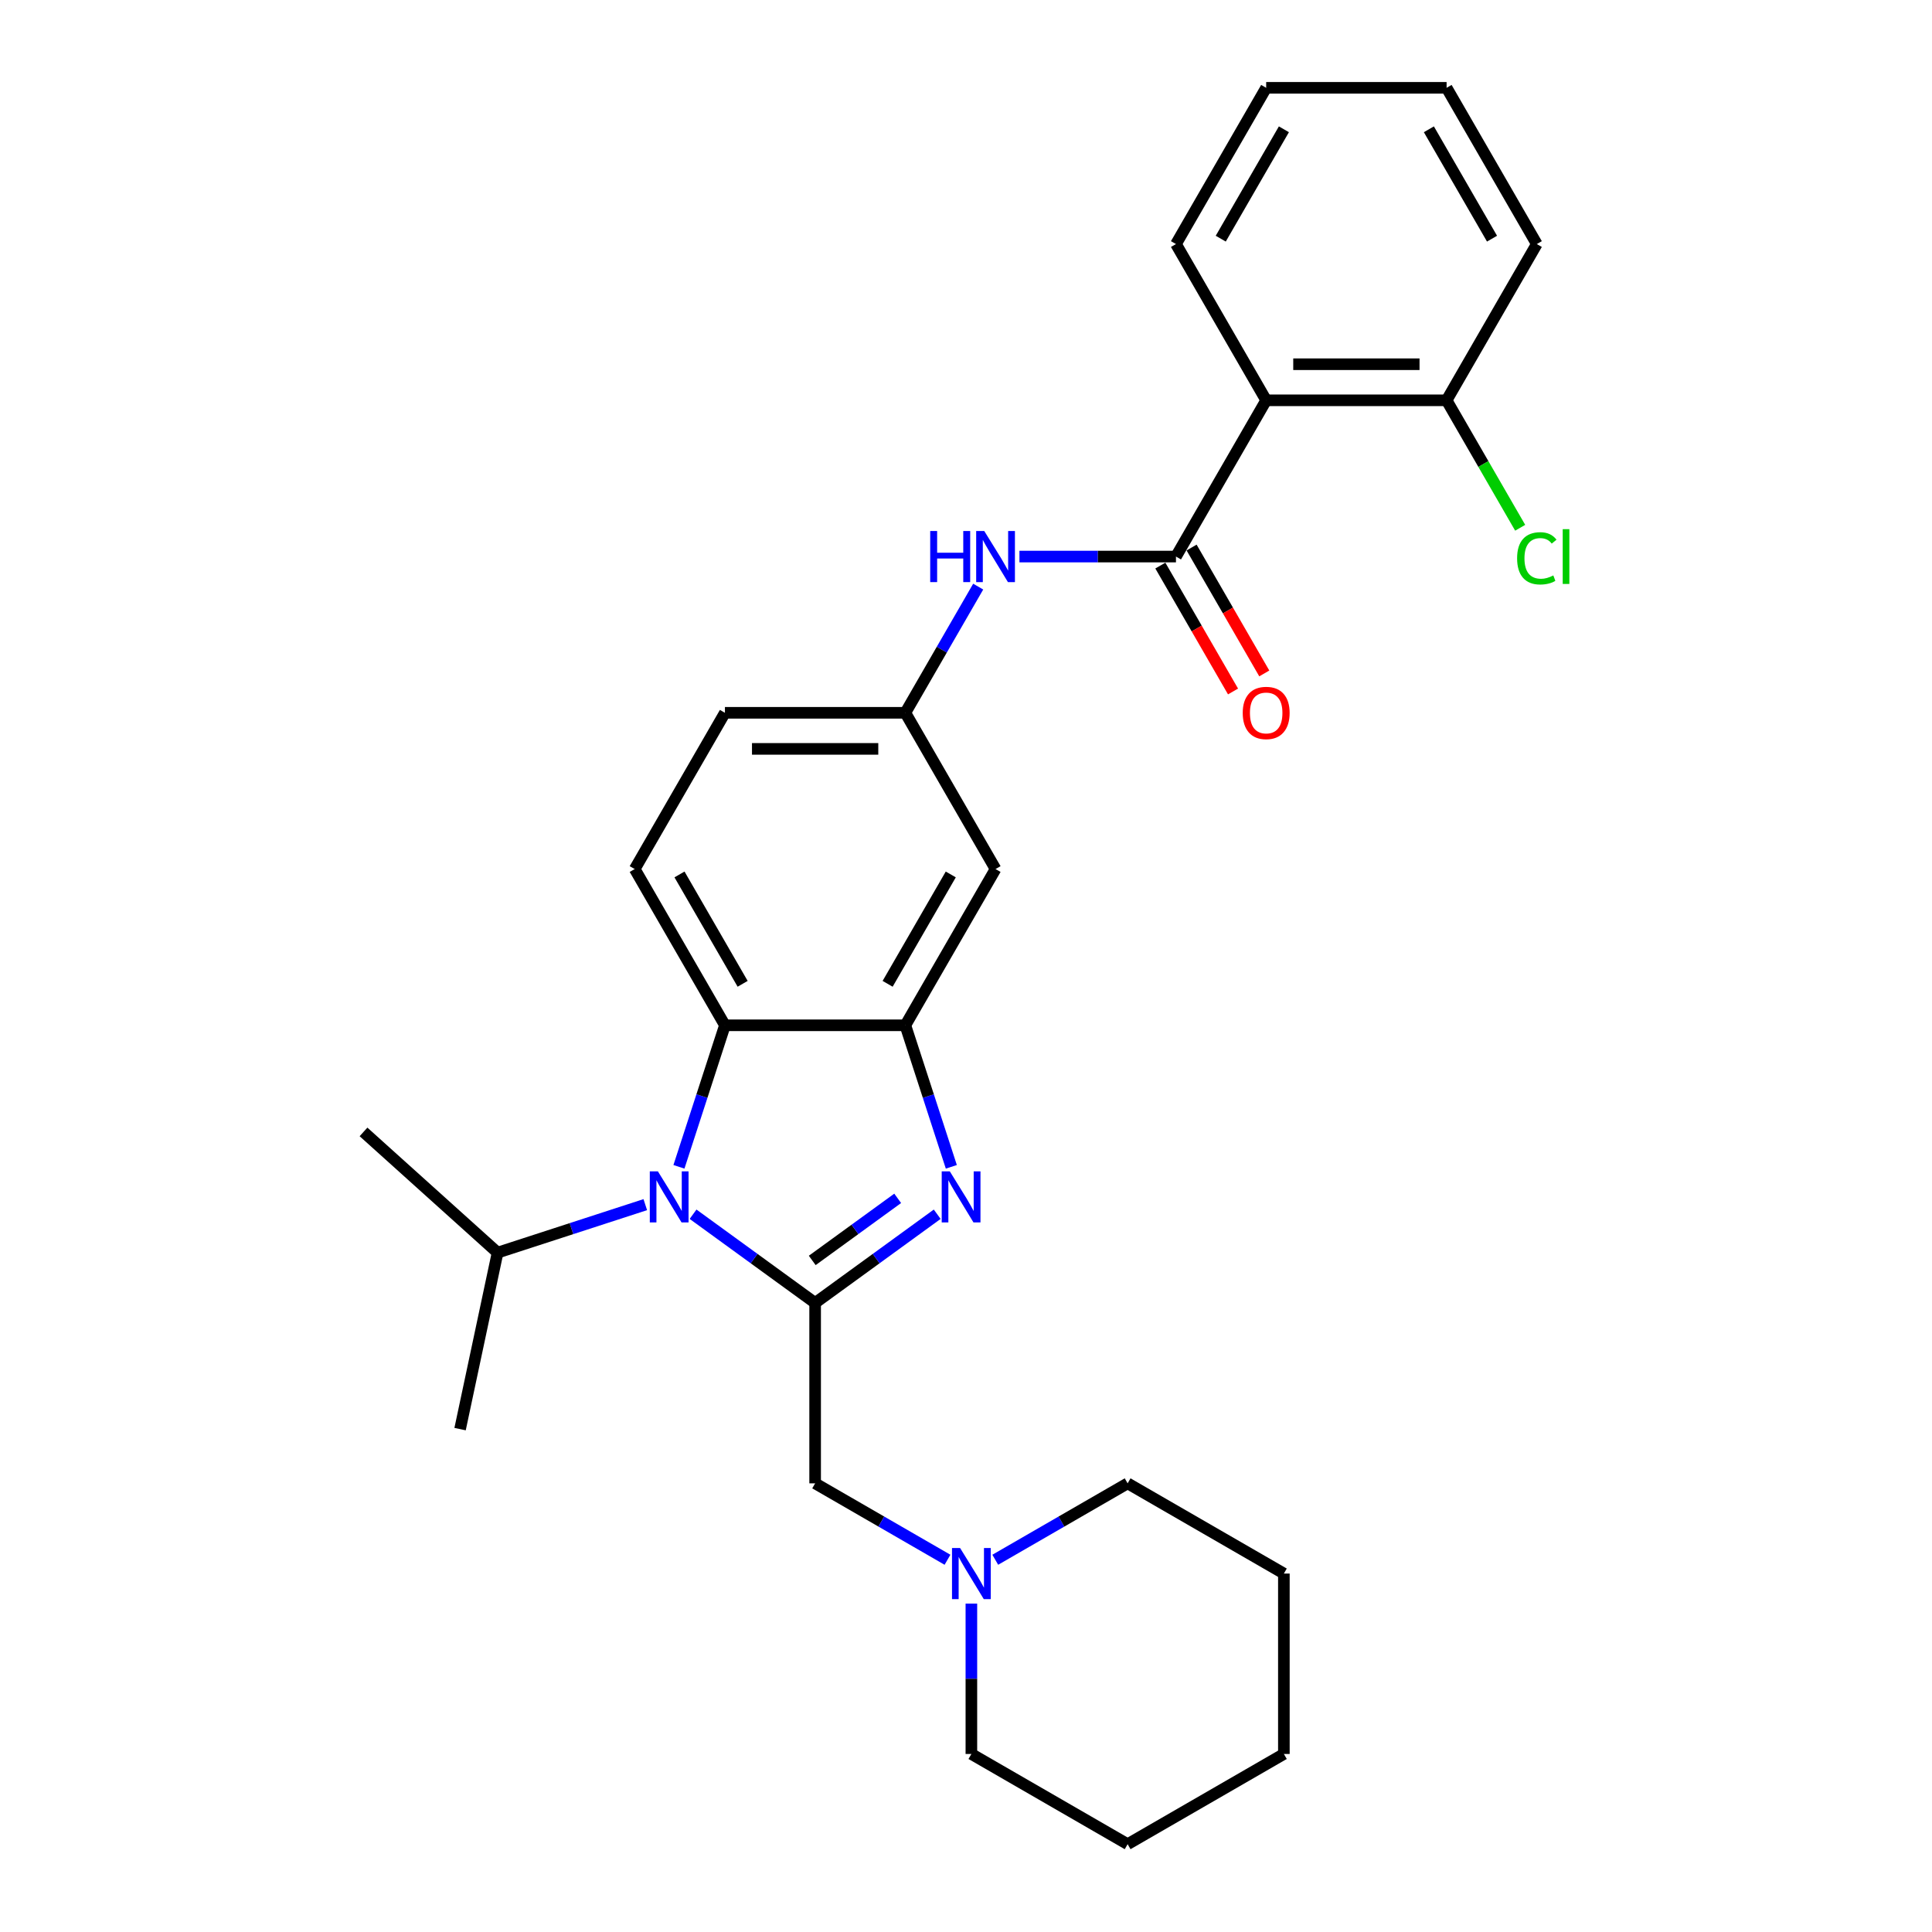 <?xml version='1.0' encoding='iso-8859-1'?>
<svg version='1.1' baseProfile='full'
              xmlns='http://www.w3.org/2000/svg'
                      xmlns:rdkit='http://www.rdkit.org/xml'
                      xmlns:xlink='http://www.w3.org/1999/xlink'
                  xml:space='preserve'
width='1000px' height='1000px' viewBox='0 0 1000 1000'>
<!-- END OF HEADER -->
<rect style='opacity:1.0;fill:#FFFFFF;stroke:none' width='1000' height='1000' x='0' y='0'> </rect>
<path class='bond-0' d='M 421.912,674.394 L 453.505,651.441' style='fill:none;fill-rule:evenodd;stroke:#000000;stroke-width:6px;stroke-linecap:butt;stroke-linejoin:miter;stroke-opacity:1' />
<path class='bond-0' d='M 453.505,651.441 L 485.097,628.487' style='fill:none;fill-rule:evenodd;stroke:#0000FF;stroke-width:6px;stroke-linecap:butt;stroke-linejoin:miter;stroke-opacity:1' />
<path class='bond-0' d='M 420.412,652.398 L 442.527,636.331' style='fill:none;fill-rule:evenodd;stroke:#000000;stroke-width:6px;stroke-linecap:butt;stroke-linejoin:miter;stroke-opacity:1' />
<path class='bond-0' d='M 442.527,636.331 L 464.642,620.264' style='fill:none;fill-rule:evenodd;stroke:#0000FF;stroke-width:6px;stroke-linecap:butt;stroke-linejoin:miter;stroke-opacity:1' />
<path class='bond-1' d='M 421.912,674.394 L 390.32,651.441' style='fill:none;fill-rule:evenodd;stroke:#000000;stroke-width:6px;stroke-linecap:butt;stroke-linejoin:miter;stroke-opacity:1' />
<path class='bond-1' d='M 390.32,651.441 L 358.727,628.487' style='fill:none;fill-rule:evenodd;stroke:#0000FF;stroke-width:6px;stroke-linecap:butt;stroke-linejoin:miter;stroke-opacity:1' />
<path class='bond-7' d='M 421.912,674.394 L 421.912,767.778' style='fill:none;fill-rule:evenodd;stroke:#000000;stroke-width:6px;stroke-linecap:butt;stroke-linejoin:miter;stroke-opacity:1' />
<path class='bond-2' d='M 492.406,603.947 L 480.505,567.319' style='fill:none;fill-rule:evenodd;stroke:#0000FF;stroke-width:6px;stroke-linecap:butt;stroke-linejoin:miter;stroke-opacity:1' />
<path class='bond-2' d='M 480.505,567.319 L 468.604,530.691' style='fill:none;fill-rule:evenodd;stroke:#000000;stroke-width:6px;stroke-linecap:butt;stroke-linejoin:miter;stroke-opacity:1' />
<path class='bond-4' d='M 351.418,603.947 L 363.319,567.319' style='fill:none;fill-rule:evenodd;stroke:#0000FF;stroke-width:6px;stroke-linecap:butt;stroke-linejoin:miter;stroke-opacity:1' />
<path class='bond-4' d='M 363.319,567.319 L 375.22,530.691' style='fill:none;fill-rule:evenodd;stroke:#000000;stroke-width:6px;stroke-linecap:butt;stroke-linejoin:miter;stroke-opacity:1' />
<path class='bond-14' d='M 333.999,623.522 L 295.775,635.942' style='fill:none;fill-rule:evenodd;stroke:#0000FF;stroke-width:6px;stroke-linecap:butt;stroke-linejoin:miter;stroke-opacity:1' />
<path class='bond-14' d='M 295.775,635.942 L 257.55,648.362' style='fill:none;fill-rule:evenodd;stroke:#000000;stroke-width:6px;stroke-linecap:butt;stroke-linejoin:miter;stroke-opacity:1' />
<path class='bond-8' d='M 468.604,530.691 L 515.296,449.818' style='fill:none;fill-rule:evenodd;stroke:#000000;stroke-width:6px;stroke-linecap:butt;stroke-linejoin:miter;stroke-opacity:1' />
<path class='bond-8' d='M 459.434,509.222 L 492.118,452.611' style='fill:none;fill-rule:evenodd;stroke:#000000;stroke-width:6px;stroke-linecap:butt;stroke-linejoin:miter;stroke-opacity:1' />
<path class='bond-28' d='M 468.604,530.691 L 375.22,530.691' style='fill:none;fill-rule:evenodd;stroke:#000000;stroke-width:6px;stroke-linecap:butt;stroke-linejoin:miter;stroke-opacity:1' />
<path class='bond-3' d='M 608.68,288.073 L 568.17,288.073' style='fill:none;fill-rule:evenodd;stroke:#000000;stroke-width:6px;stroke-linecap:butt;stroke-linejoin:miter;stroke-opacity:1' />
<path class='bond-3' d='M 568.17,288.073 L 527.66,288.073' style='fill:none;fill-rule:evenodd;stroke:#0000FF;stroke-width:6px;stroke-linecap:butt;stroke-linejoin:miter;stroke-opacity:1' />
<path class='bond-5' d='M 608.68,288.073 L 655.372,207.2' style='fill:none;fill-rule:evenodd;stroke:#000000;stroke-width:6px;stroke-linecap:butt;stroke-linejoin:miter;stroke-opacity:1' />
<path class='bond-13' d='M 600.593,292.742 L 619.404,325.325' style='fill:none;fill-rule:evenodd;stroke:#000000;stroke-width:6px;stroke-linecap:butt;stroke-linejoin:miter;stroke-opacity:1' />
<path class='bond-13' d='M 619.404,325.325 L 638.216,357.908' style='fill:none;fill-rule:evenodd;stroke:#FF0000;stroke-width:6px;stroke-linecap:butt;stroke-linejoin:miter;stroke-opacity:1' />
<path class='bond-13' d='M 616.767,283.404 L 635.579,315.986' style='fill:none;fill-rule:evenodd;stroke:#000000;stroke-width:6px;stroke-linecap:butt;stroke-linejoin:miter;stroke-opacity:1' />
<path class='bond-13' d='M 635.579,315.986 L 654.391,348.569' style='fill:none;fill-rule:evenodd;stroke:#FF0000;stroke-width:6px;stroke-linecap:butt;stroke-linejoin:miter;stroke-opacity:1' />
<path class='bond-10' d='M 375.22,530.691 L 328.529,449.818' style='fill:none;fill-rule:evenodd;stroke:#000000;stroke-width:6px;stroke-linecap:butt;stroke-linejoin:miter;stroke-opacity:1' />
<path class='bond-10' d='M 384.391,509.222 L 351.707,452.611' style='fill:none;fill-rule:evenodd;stroke:#000000;stroke-width:6px;stroke-linecap:butt;stroke-linejoin:miter;stroke-opacity:1' />
<path class='bond-12' d='M 655.372,207.2 L 748.756,207.2' style='fill:none;fill-rule:evenodd;stroke:#000000;stroke-width:6px;stroke-linecap:butt;stroke-linejoin:miter;stroke-opacity:1' />
<path class='bond-12' d='M 669.38,188.523 L 734.748,188.523' style='fill:none;fill-rule:evenodd;stroke:#000000;stroke-width:6px;stroke-linecap:butt;stroke-linejoin:miter;stroke-opacity:1' />
<path class='bond-17' d='M 655.372,207.2 L 608.68,126.327' style='fill:none;fill-rule:evenodd;stroke:#000000;stroke-width:6px;stroke-linecap:butt;stroke-linejoin:miter;stroke-opacity:1' />
<path class='bond-6' d='M 506.314,303.631 L 487.459,336.288' style='fill:none;fill-rule:evenodd;stroke:#0000FF;stroke-width:6px;stroke-linecap:butt;stroke-linejoin:miter;stroke-opacity:1' />
<path class='bond-6' d='M 487.459,336.288 L 468.604,368.946' style='fill:none;fill-rule:evenodd;stroke:#000000;stroke-width:6px;stroke-linecap:butt;stroke-linejoin:miter;stroke-opacity:1' />
<path class='bond-9' d='M 421.912,767.778 L 456.167,787.555' style='fill:none;fill-rule:evenodd;stroke:#000000;stroke-width:6px;stroke-linecap:butt;stroke-linejoin:miter;stroke-opacity:1' />
<path class='bond-9' d='M 456.167,787.555 L 490.421,807.331' style='fill:none;fill-rule:evenodd;stroke:#0000FF;stroke-width:6px;stroke-linecap:butt;stroke-linejoin:miter;stroke-opacity:1' />
<path class='bond-11' d='M 515.296,449.818 L 468.604,368.946' style='fill:none;fill-rule:evenodd;stroke:#000000;stroke-width:6px;stroke-linecap:butt;stroke-linejoin:miter;stroke-opacity:1' />
<path class='bond-18' d='M 515.149,807.331 L 549.404,787.555' style='fill:none;fill-rule:evenodd;stroke:#0000FF;stroke-width:6px;stroke-linecap:butt;stroke-linejoin:miter;stroke-opacity:1' />
<path class='bond-18' d='M 549.404,787.555 L 583.658,767.778' style='fill:none;fill-rule:evenodd;stroke:#000000;stroke-width:6px;stroke-linecap:butt;stroke-linejoin:miter;stroke-opacity:1' />
<path class='bond-19' d='M 502.785,830.027 L 502.785,868.941' style='fill:none;fill-rule:evenodd;stroke:#0000FF;stroke-width:6px;stroke-linecap:butt;stroke-linejoin:miter;stroke-opacity:1' />
<path class='bond-19' d='M 502.785,868.941 L 502.785,907.854' style='fill:none;fill-rule:evenodd;stroke:#000000;stroke-width:6px;stroke-linecap:butt;stroke-linejoin:miter;stroke-opacity:1' />
<path class='bond-15' d='M 328.529,449.818 L 375.22,368.946' style='fill:none;fill-rule:evenodd;stroke:#000000;stroke-width:6px;stroke-linecap:butt;stroke-linejoin:miter;stroke-opacity:1' />
<path class='bond-29' d='M 468.604,368.946 L 375.22,368.946' style='fill:none;fill-rule:evenodd;stroke:#000000;stroke-width:6px;stroke-linecap:butt;stroke-linejoin:miter;stroke-opacity:1' />
<path class='bond-29' d='M 454.597,387.622 L 389.228,387.622' style='fill:none;fill-rule:evenodd;stroke:#000000;stroke-width:6px;stroke-linecap:butt;stroke-linejoin:miter;stroke-opacity:1' />
<path class='bond-16' d='M 748.756,207.2 L 767.799,240.184' style='fill:none;fill-rule:evenodd;stroke:#000000;stroke-width:6px;stroke-linecap:butt;stroke-linejoin:miter;stroke-opacity:1' />
<path class='bond-16' d='M 767.799,240.184 L 786.843,273.169' style='fill:none;fill-rule:evenodd;stroke:#00CC00;stroke-width:6px;stroke-linecap:butt;stroke-linejoin:miter;stroke-opacity:1' />
<path class='bond-20' d='M 748.756,207.2 L 795.448,126.327' style='fill:none;fill-rule:evenodd;stroke:#000000;stroke-width:6px;stroke-linecap:butt;stroke-linejoin:miter;stroke-opacity:1' />
<path class='bond-21' d='M 257.55,648.362 L 188.152,585.876' style='fill:none;fill-rule:evenodd;stroke:#000000;stroke-width:6px;stroke-linecap:butt;stroke-linejoin:miter;stroke-opacity:1' />
<path class='bond-22' d='M 257.55,648.362 L 238.134,739.705' style='fill:none;fill-rule:evenodd;stroke:#000000;stroke-width:6px;stroke-linecap:butt;stroke-linejoin:miter;stroke-opacity:1' />
<path class='bond-23' d='M 608.68,126.327 L 655.372,45.455' style='fill:none;fill-rule:evenodd;stroke:#000000;stroke-width:6px;stroke-linecap:butt;stroke-linejoin:miter;stroke-opacity:1' />
<path class='bond-23' d='M 631.858,123.535 L 664.543,66.924' style='fill:none;fill-rule:evenodd;stroke:#000000;stroke-width:6px;stroke-linecap:butt;stroke-linejoin:miter;stroke-opacity:1' />
<path class='bond-25' d='M 583.658,767.778 L 664.531,814.47' style='fill:none;fill-rule:evenodd;stroke:#000000;stroke-width:6px;stroke-linecap:butt;stroke-linejoin:miter;stroke-opacity:1' />
<path class='bond-24' d='M 502.785,907.854 L 583.658,954.545' style='fill:none;fill-rule:evenodd;stroke:#000000;stroke-width:6px;stroke-linecap:butt;stroke-linejoin:miter;stroke-opacity:1' />
<path class='bond-31' d='M 795.448,126.327 L 748.756,45.455' style='fill:none;fill-rule:evenodd;stroke:#000000;stroke-width:6px;stroke-linecap:butt;stroke-linejoin:miter;stroke-opacity:1' />
<path class='bond-31' d='M 772.269,123.535 L 739.585,66.924' style='fill:none;fill-rule:evenodd;stroke:#000000;stroke-width:6px;stroke-linecap:butt;stroke-linejoin:miter;stroke-opacity:1' />
<path class='bond-26' d='M 655.372,45.455 L 748.756,45.455' style='fill:none;fill-rule:evenodd;stroke:#000000;stroke-width:6px;stroke-linecap:butt;stroke-linejoin:miter;stroke-opacity:1' />
<path class='bond-27' d='M 583.658,954.545 L 664.531,907.854' style='fill:none;fill-rule:evenodd;stroke:#000000;stroke-width:6px;stroke-linecap:butt;stroke-linejoin:miter;stroke-opacity:1' />
<path class='bond-30' d='M 664.531,814.47 L 664.531,907.854' style='fill:none;fill-rule:evenodd;stroke:#000000;stroke-width:6px;stroke-linecap:butt;stroke-linejoin:miter;stroke-opacity:1' />
<path  class='atom-1' d='M 491.616 606.281
L 500.282 620.289
Q 501.141 621.671, 502.523 624.174
Q 503.905 626.676, 503.98 626.826
L 503.98 606.281
L 507.491 606.281
L 507.491 632.728
L 503.868 632.728
L 494.567 617.413
Q 493.483 615.62, 492.325 613.565
Q 491.205 611.511, 490.869 610.876
L 490.869 632.728
L 487.432 632.728
L 487.432 606.281
L 491.616 606.281
' fill='#0000FF'/>
<path  class='atom-2' d='M 340.517 606.281
L 349.184 620.289
Q 350.043 621.671, 351.425 624.174
Q 352.807 626.676, 352.882 626.826
L 352.882 606.281
L 356.393 606.281
L 356.393 632.728
L 352.769 632.728
L 343.468 617.413
Q 342.385 615.62, 341.227 613.565
Q 340.107 611.511, 339.77 610.876
L 339.77 632.728
L 336.334 632.728
L 336.334 606.281
L 340.517 606.281
' fill='#0000FF'/>
<path  class='atom-7' d='M 481.473 274.85
L 485.059 274.85
L 485.059 286.093
L 498.581 286.093
L 498.581 274.85
L 502.166 274.85
L 502.166 301.296
L 498.581 301.296
L 498.581 289.081
L 485.059 289.081
L 485.059 301.296
L 481.473 301.296
L 481.473 274.85
' fill='#0000FF'/>
<path  class='atom-7' d='M 509.45 274.85
L 518.116 288.857
Q 518.976 290.239, 520.358 292.742
Q 521.74 295.245, 521.814 295.394
L 521.814 274.85
L 525.326 274.85
L 525.326 301.296
L 521.702 301.296
L 512.401 285.981
Q 511.318 284.188, 510.16 282.134
Q 509.04 280.079, 508.703 279.444
L 508.703 301.296
L 505.267 301.296
L 505.267 274.85
L 509.45 274.85
' fill='#0000FF'/>
<path  class='atom-10' d='M 496.939 801.247
L 505.605 815.254
Q 506.464 816.636, 507.847 819.139
Q 509.229 821.642, 509.303 821.791
L 509.303 801.247
L 512.815 801.247
L 512.815 827.693
L 509.191 827.693
L 499.89 812.378
Q 498.807 810.585, 497.649 808.531
Q 496.528 806.476, 496.192 805.841
L 496.192 827.693
L 492.756 827.693
L 492.756 801.247
L 496.939 801.247
' fill='#0000FF'/>
<path  class='atom-14' d='M 643.232 369.02
Q 643.232 362.67, 646.37 359.122
Q 649.507 355.573, 655.372 355.573
Q 661.236 355.573, 664.374 359.122
Q 667.512 362.67, 667.512 369.02
Q 667.512 375.445, 664.337 379.106
Q 661.162 382.729, 655.372 382.729
Q 649.545 382.729, 646.37 379.106
Q 643.232 375.482, 643.232 369.02
M 655.372 379.741
Q 659.406 379.741, 661.573 377.051
Q 663.776 374.324, 663.776 369.02
Q 663.776 363.828, 661.573 361.213
Q 659.406 358.561, 655.372 358.561
Q 651.338 358.561, 649.134 361.176
Q 646.967 363.791, 646.967 369.02
Q 646.967 374.362, 649.134 377.051
Q 651.338 379.741, 655.372 379.741
' fill='#FF0000'/>
<path  class='atom-17' d='M 785.25 288.988
Q 785.25 282.414, 788.313 278.977
Q 791.413 275.503, 797.278 275.503
Q 802.732 275.503, 805.645 279.351
L 803.18 281.368
Q 801.051 278.566, 797.278 278.566
Q 793.281 278.566, 791.152 281.256
Q 789.06 283.908, 789.06 288.988
Q 789.06 294.217, 791.227 296.907
Q 793.431 299.596, 797.689 299.596
Q 800.602 299.596, 804.002 297.841
L 805.048 300.642
Q 803.665 301.539, 801.574 302.062
Q 799.482 302.585, 797.166 302.585
Q 791.413 302.585, 788.313 299.073
Q 785.25 295.562, 785.25 288.988
' fill='#00CC00'/>
<path  class='atom-17' d='M 808.858 273.897
L 812.294 273.897
L 812.294 302.248
L 808.858 302.248
L 808.858 273.897
' fill='#00CC00'/>
</svg>
